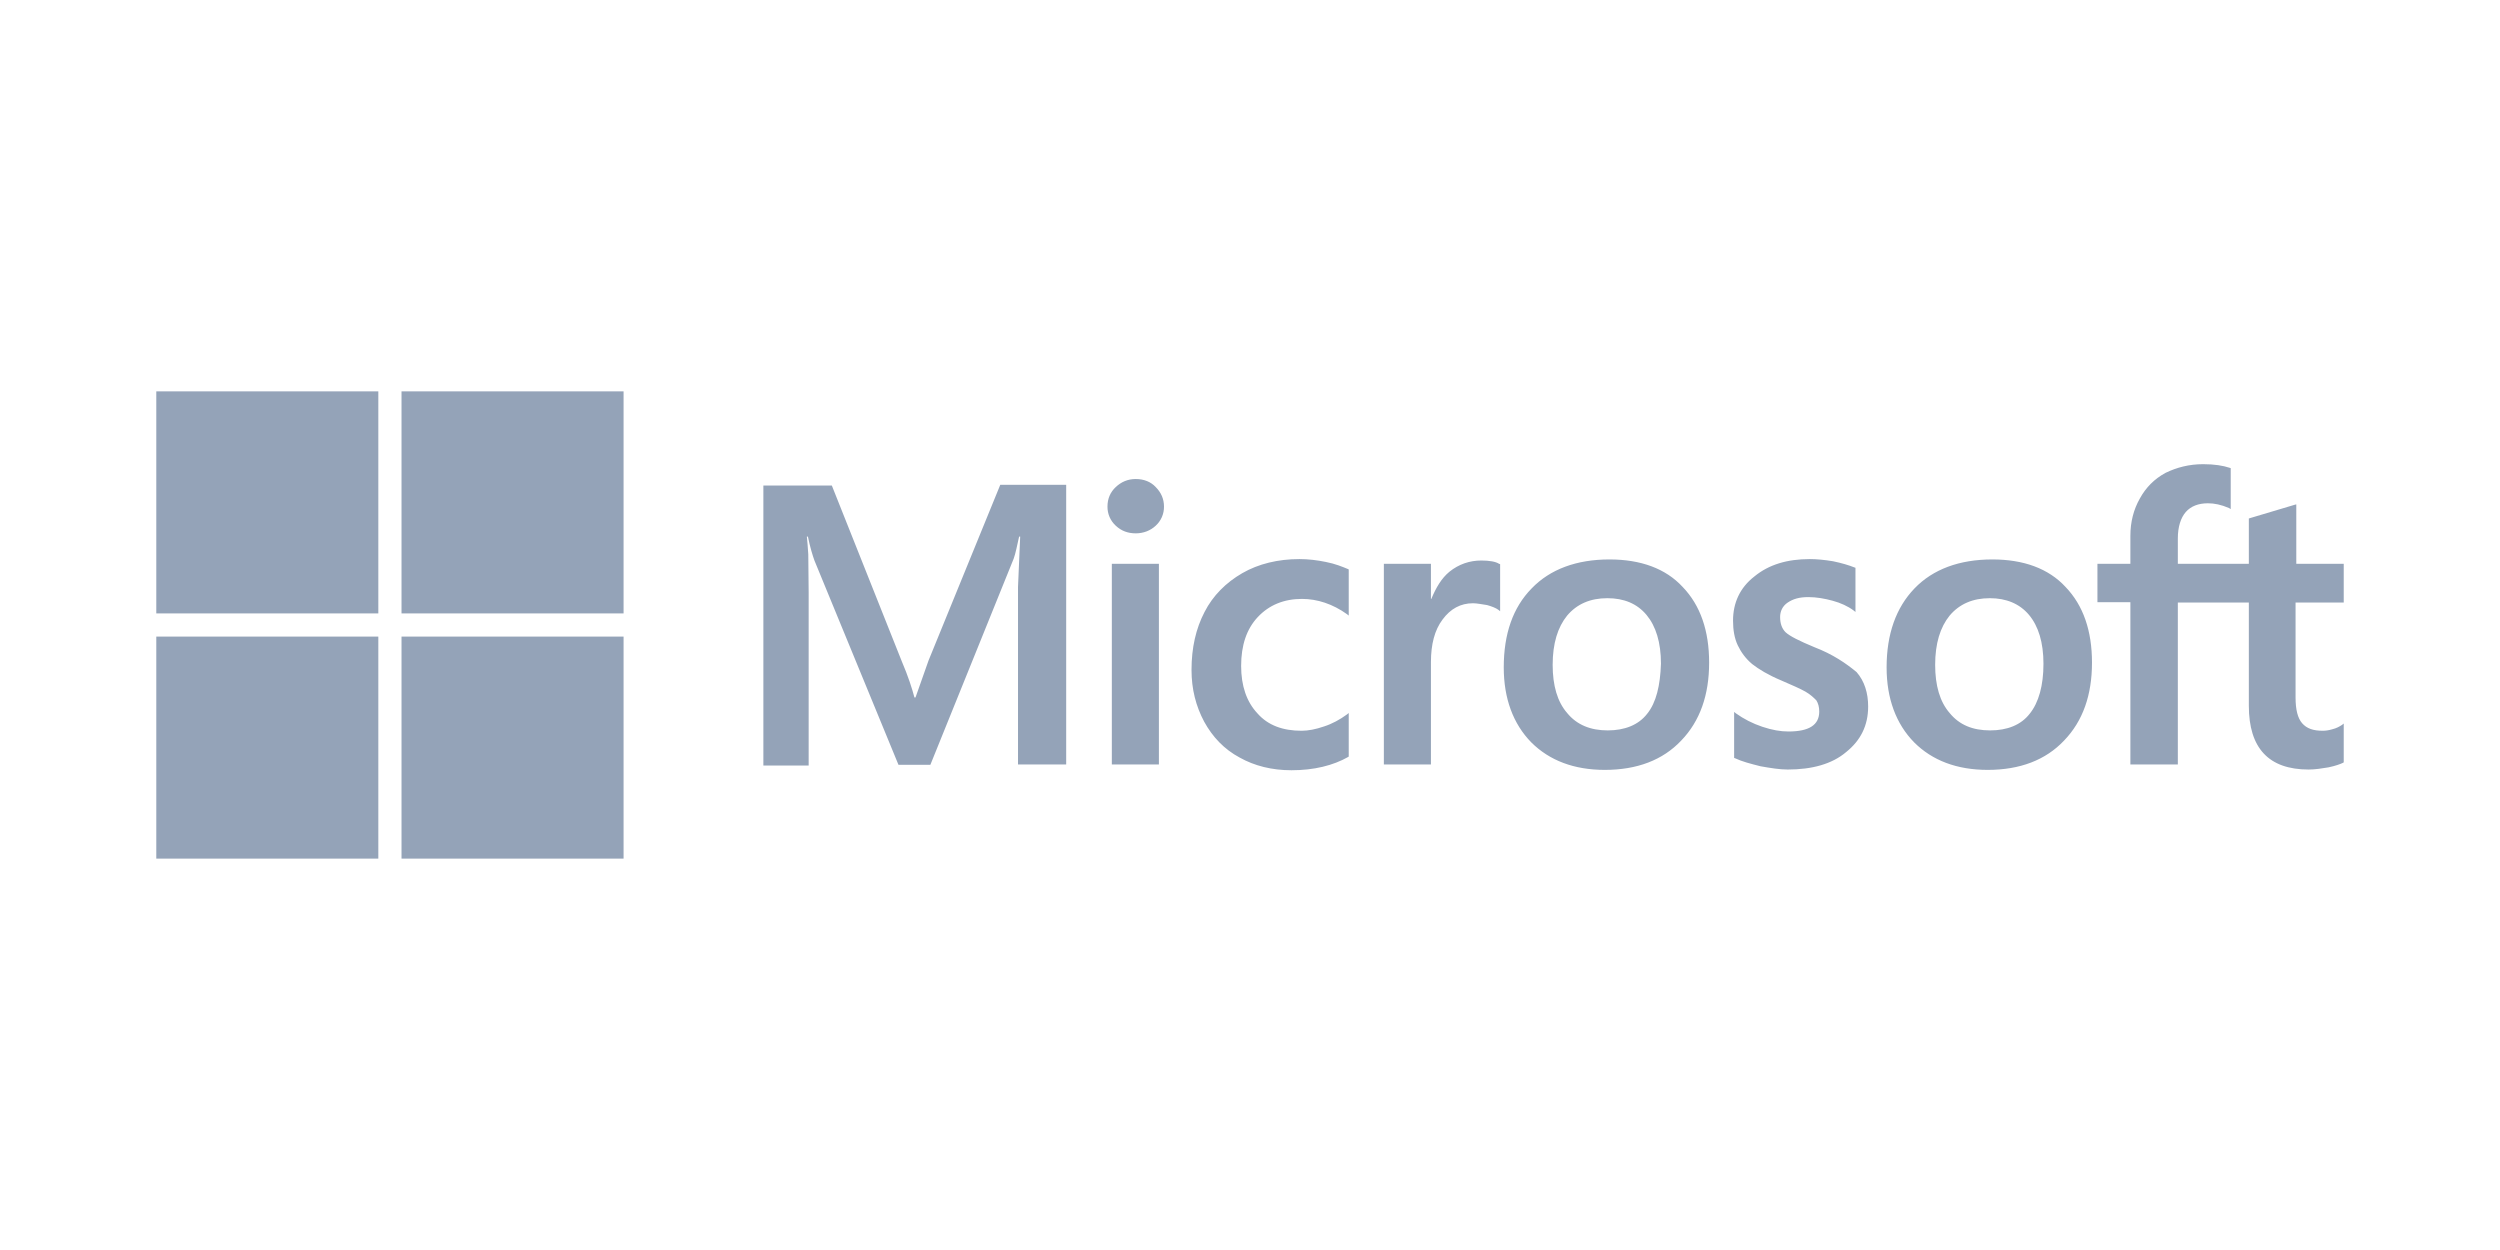 <svg width="112" height="56" viewBox="0 0 112 56" fill="none" xmlns="http://www.w3.org/2000/svg">
<path d="M41.599 29.59L41.015 31.245H40.966C40.869 30.872 40.69 30.304 40.398 29.623L37.266 21.752H34.199V34.296H36.228V26.556L36.211 24.835C36.195 24.495 36.163 24.235 36.147 24.04H36.195C36.293 24.527 36.406 24.884 36.487 25.111L40.252 34.264H41.68L45.412 25.03C45.493 24.819 45.575 24.397 45.656 24.04H45.704L45.607 26.296V34.247H47.765V21.72H44.812L41.599 29.59ZM49.81 25.258H51.919V34.247H49.81V25.258ZM50.881 21.46C50.524 21.46 50.232 21.59 49.989 21.817C49.745 22.044 49.615 22.337 49.615 22.694C49.613 22.855 49.645 23.015 49.709 23.164C49.774 23.312 49.869 23.445 49.989 23.554C50.232 23.781 50.524 23.894 50.881 23.894C51.238 23.894 51.546 23.765 51.773 23.554C51.893 23.445 51.988 23.312 52.053 23.164C52.117 23.015 52.149 22.855 52.147 22.694C52.147 22.353 52.017 22.061 51.773 21.817C51.562 21.59 51.254 21.46 50.881 21.46ZM59.4 25.176C59.011 25.095 58.605 25.047 58.216 25.047C57.258 25.047 56.382 25.258 55.652 25.679C54.922 26.101 54.337 26.686 53.964 27.416C53.575 28.162 53.38 29.022 53.38 30.012C53.38 30.872 53.575 31.635 53.948 32.333C54.321 33.014 54.84 33.566 55.538 33.939C56.204 34.312 56.983 34.507 57.859 34.507C58.865 34.507 59.725 34.296 60.407 33.907L60.423 33.89V31.943L60.342 32.008C60.033 32.235 59.676 32.43 59.319 32.544C58.946 32.673 58.605 32.738 58.313 32.738C57.469 32.738 56.804 32.495 56.333 31.959C55.847 31.44 55.603 30.726 55.603 29.834C55.603 28.909 55.847 28.178 56.35 27.643C56.853 27.107 57.518 26.831 58.329 26.831C59.011 26.831 59.709 27.059 60.342 27.513L60.423 27.578V25.517L60.407 25.501C60.131 25.387 59.822 25.258 59.4 25.176ZM66.362 25.111C65.843 25.111 65.356 25.274 64.934 25.614C64.577 25.907 64.334 26.328 64.123 26.831H64.106V25.258H61.997V34.247H64.106V29.655C64.106 28.876 64.269 28.227 64.626 27.756C64.983 27.27 65.437 27.026 65.989 27.026C66.183 27.026 66.378 27.075 66.622 27.107C66.849 27.172 67.011 27.237 67.125 27.318L67.206 27.383V25.274L67.157 25.258C67.011 25.16 66.719 25.111 66.362 25.111ZM72.106 25.063C70.63 25.063 69.445 25.501 68.618 26.361C67.774 27.221 67.368 28.406 67.368 29.898C67.368 31.294 67.79 32.43 68.601 33.258C69.413 34.069 70.516 34.491 71.895 34.491C73.34 34.491 74.492 34.053 75.32 33.176C76.163 32.3 76.569 31.132 76.569 29.688C76.569 28.259 76.18 27.124 75.384 26.296C74.622 25.468 73.502 25.063 72.106 25.063ZM73.794 31.976C73.405 32.479 72.788 32.722 72.025 32.722C71.263 32.722 70.646 32.479 70.208 31.943C69.77 31.44 69.559 30.71 69.559 29.785C69.559 28.828 69.786 28.097 70.208 27.578C70.646 27.059 71.246 26.799 72.009 26.799C72.755 26.799 73.34 27.043 73.762 27.546C74.183 28.049 74.411 28.779 74.411 29.736C74.378 30.71 74.2 31.473 73.794 31.976ZM81.275 28.99C80.61 28.714 80.188 28.503 79.993 28.324C79.831 28.162 79.749 27.935 79.749 27.643C79.749 27.399 79.847 27.156 80.09 26.994C80.334 26.831 80.61 26.75 81.015 26.75C81.372 26.75 81.746 26.815 82.103 26.913C82.46 27.01 82.784 27.156 83.044 27.351L83.125 27.416V25.436L83.076 25.42C82.833 25.322 82.508 25.225 82.119 25.144C81.729 25.079 81.372 25.047 81.08 25.047C80.074 25.047 79.246 25.29 78.597 25.825C77.948 26.328 77.64 27.01 77.64 27.805C77.64 28.227 77.705 28.6 77.851 28.909C77.997 29.217 78.208 29.509 78.5 29.752C78.792 29.98 79.214 30.239 79.798 30.483C80.285 30.694 80.658 30.856 80.885 30.986C81.113 31.116 81.259 31.262 81.372 31.375C81.453 31.505 81.502 31.667 81.502 31.878C81.502 32.479 81.048 32.771 80.123 32.771C79.766 32.771 79.392 32.706 78.954 32.56C78.516 32.414 78.111 32.203 77.77 31.959L77.689 31.895V33.955L77.737 33.972C78.046 34.118 78.419 34.215 78.873 34.329C79.328 34.41 79.733 34.475 80.09 34.475C81.177 34.475 82.07 34.231 82.703 33.696C83.352 33.176 83.693 32.511 83.693 31.651C83.693 31.051 83.531 30.515 83.174 30.109C82.703 29.72 82.119 29.314 81.275 28.99ZM89.259 25.063C87.782 25.063 86.597 25.501 85.77 26.361C84.942 27.221 84.52 28.406 84.52 29.898C84.52 31.294 84.942 32.43 85.754 33.258C86.565 34.069 87.668 34.491 89.048 34.491C90.492 34.491 91.644 34.053 92.472 33.176C93.316 32.3 93.721 31.132 93.721 29.688C93.721 28.259 93.332 27.124 92.537 26.296C91.774 25.468 90.654 25.063 89.259 25.063ZM90.93 31.976C90.541 32.479 89.924 32.722 89.161 32.722C88.382 32.722 87.782 32.479 87.344 31.943C86.906 31.44 86.695 30.71 86.695 29.785C86.695 28.828 86.922 28.097 87.344 27.578C87.782 27.059 88.382 26.799 89.145 26.799C89.875 26.799 90.476 27.043 90.898 27.546C91.32 28.049 91.547 28.779 91.547 29.736C91.547 30.71 91.336 31.473 90.93 31.976ZM104.999 26.994V25.258H102.874V22.596L102.809 22.612L100.796 23.213L100.748 23.229V25.258H97.567V24.122C97.567 23.602 97.697 23.197 97.924 22.937C98.151 22.677 98.492 22.547 98.914 22.547C99.206 22.547 99.514 22.612 99.855 22.758L99.936 22.807V20.973L99.888 20.957C99.596 20.86 99.206 20.795 98.703 20.795C98.07 20.795 97.519 20.941 97.016 21.184C96.512 21.46 96.139 21.834 95.863 22.337C95.588 22.823 95.441 23.375 95.441 24.008V25.258H93.965V26.978H95.441V34.247H97.567V26.994H100.748V31.619C100.748 33.517 101.64 34.475 103.425 34.475C103.717 34.475 104.026 34.426 104.318 34.377C104.626 34.312 104.853 34.231 104.983 34.166L104.999 34.15V32.414L104.918 32.479C104.788 32.56 104.675 32.625 104.48 32.673C104.318 32.722 104.172 32.738 104.058 32.738C103.636 32.738 103.344 32.641 103.133 32.398C102.938 32.17 102.841 31.797 102.841 31.245V26.994H104.999Z" fill="#94A3B8"/>
<path d="M7.002 17.533H16.949V27.481H7.002V17.533Z" fill="#94A3B8"/>
<path d="M17.988 17.533H27.936V27.481H17.988V17.533Z" fill="#94A3B8"/>
<path d="M7.002 28.519H16.949V38.466H7.002V28.519Z" fill="#94A3B8"/>
<path d="M17.988 28.519H27.936V38.466H17.988V28.519Z" fill="#94A3B8"/>
</svg>
